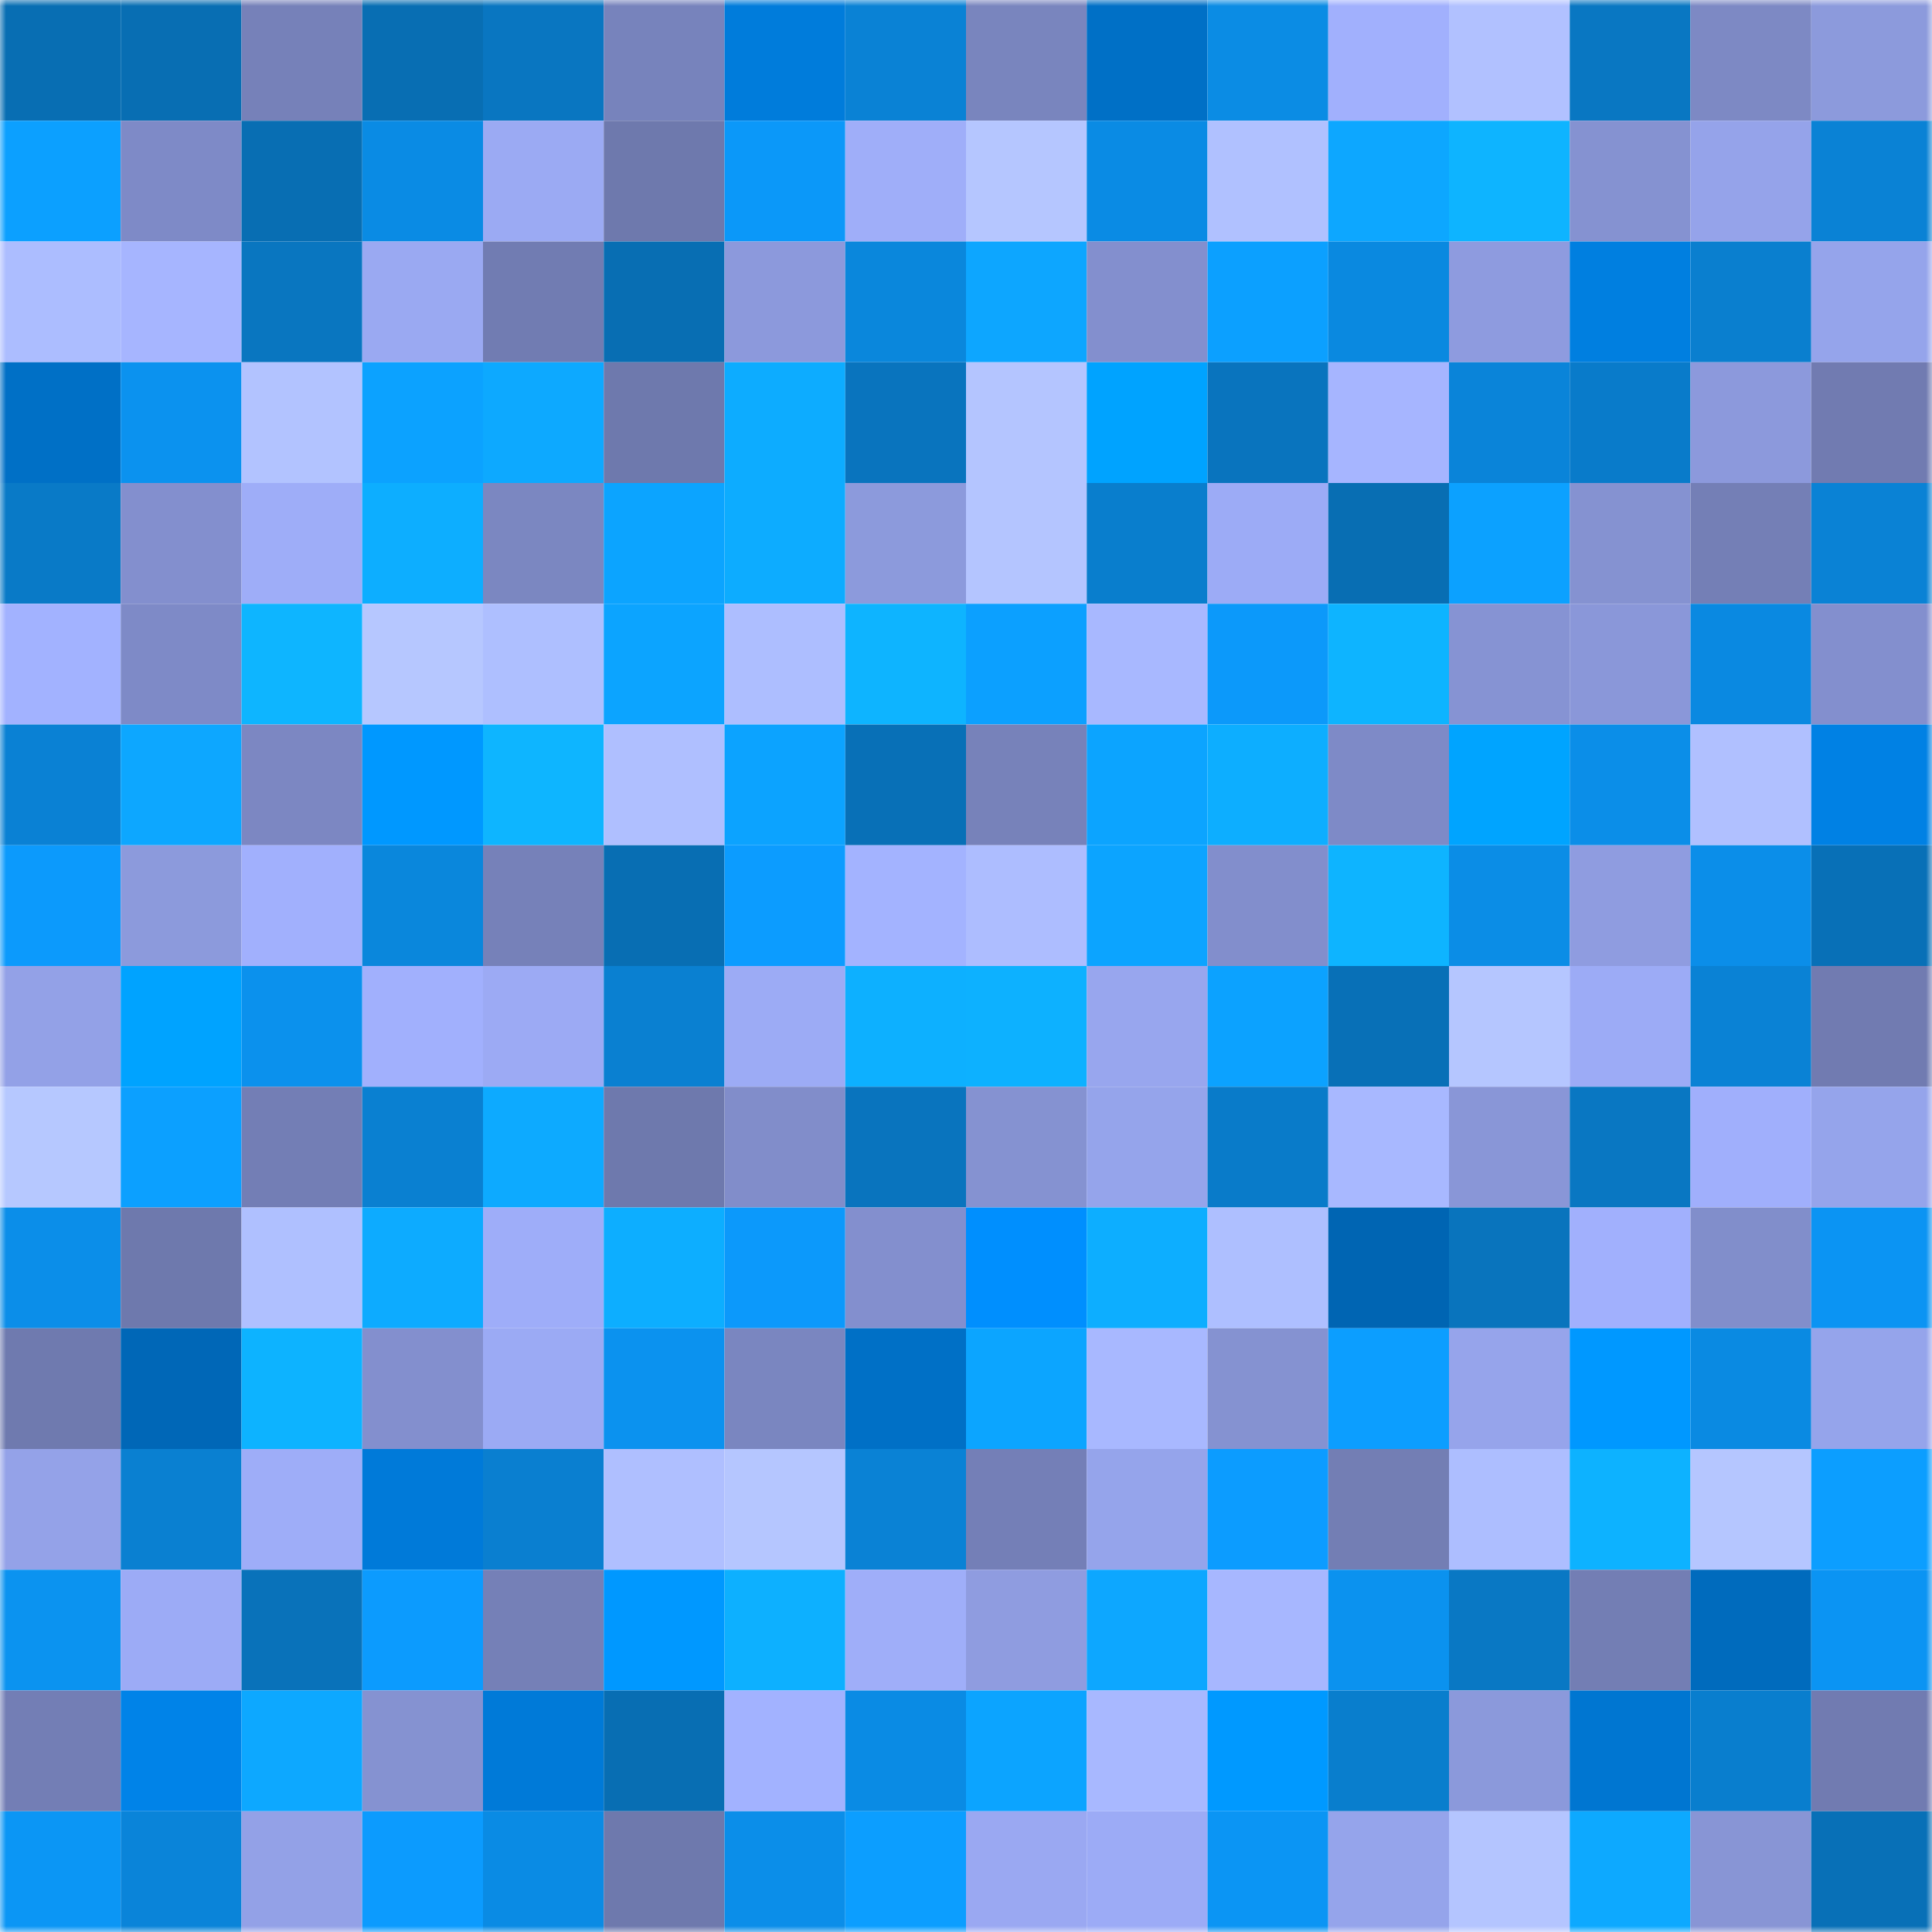<svg viewBox="0 0 160 160" fill="none" role="img" xmlns="http://www.w3.org/2000/svg" width="240" height="240" name="ens%2Cchinesedeli.eth"><mask id="1385495732" mask-type="alpha" maskUnits="userSpaceOnUse" x="0" y="0" width="160" height="160"><rect width="160" height="160" fill="#FFFFFF"></rect></mask><g mask="url(#1385495732)"><rect x="0" y="0" width="10" height="10" fill="#086eb3"></rect><rect x="10" y="0" width="10" height="10" fill="#086eb3"></rect><rect x="20" y="0" width="10" height="10" fill="#7681b9"></rect><rect x="30" y="0" width="10" height="10" fill="#086eb3"></rect><rect x="40" y="0" width="10" height="10" fill="#0976c1"></rect><rect x="50" y="0" width="10" height="10" fill="#7783bc"></rect><rect x="60" y="0" width="10" height="10" fill="#007cdb"></rect><rect x="70" y="0" width="10" height="10" fill="#0a82d5"></rect><rect x="80" y="0" width="10" height="10" fill="#7985be"></rect><rect x="90" y="0" width="10" height="10" fill="#0070c6"></rect><rect x="100" y="0" width="10" height="10" fill="#0b8ce4"></rect><rect x="110" y="0" width="10" height="10" fill="#a1b0fd"></rect><rect x="120" y="0" width="10" height="10" fill="#b1c1ff"></rect><rect x="130" y="0" width="10" height="10" fill="#0977c2"></rect><rect x="140" y="0" width="10" height="10" fill="#7d89c4"></rect><rect x="150" y="0" width="10" height="10" fill="#8c9adc"></rect><rect x="0" y="10" width="10" height="10" fill="#0ca0ff"></rect><rect x="10" y="10" width="10" height="10" fill="#7e8ac7"></rect><rect x="20" y="10" width="10" height="10" fill="#086eb3"></rect><rect x="30" y="10" width="10" height="10" fill="#0a8be4"></rect><rect x="40" y="10" width="10" height="10" fill="#9baaf3"></rect><rect x="50" y="10" width="10" height="10" fill="#6e79ad"></rect><rect x="60" y="10" width="10" height="10" fill="#0b98f9"></rect><rect x="70" y="10" width="10" height="10" fill="#9faef9"></rect><rect x="80" y="10" width="10" height="10" fill="#b5c6ff"></rect><rect x="90" y="10" width="10" height="10" fill="#0a8be4"></rect><rect x="100" y="10" width="10" height="10" fill="#b0c1ff"></rect><rect x="110" y="10" width="10" height="10" fill="#0da7ff"></rect><rect x="120" y="10" width="10" height="10" fill="#0eb4ff"></rect><rect x="130" y="10" width="10" height="10" fill="#8592d1"></rect><rect x="140" y="10" width="10" height="10" fill="#95a3ea"></rect><rect x="150" y="10" width="10" height="10" fill="#0a82d5"></rect><rect x="0" y="20" width="10" height="10" fill="#acbdff"></rect><rect x="10" y="20" width="10" height="10" fill="#a6b5ff"></rect><rect x="20" y="20" width="10" height="10" fill="#0976c0"></rect><rect x="30" y="20" width="10" height="10" fill="#9aa9f2"></rect><rect x="40" y="20" width="10" height="10" fill="#717cb2"></rect><rect x="50" y="20" width="10" height="10" fill="#086eb3"></rect><rect x="60" y="20" width="10" height="10" fill="#8c99dc"></rect><rect x="70" y="20" width="10" height="10" fill="#0a87dc"></rect><rect x="80" y="20" width="10" height="10" fill="#0da6ff"></rect><rect x="90" y="20" width="10" height="10" fill="#838fce"></rect><rect x="100" y="20" width="10" height="10" fill="#0ca0ff"></rect><rect x="110" y="20" width="10" height="10" fill="#0a89e0"></rect><rect x="120" y="20" width="10" height="10" fill="#8e9bdf"></rect><rect x="130" y="20" width="10" height="10" fill="#007fe0"></rect><rect x="140" y="20" width="10" height="10" fill="#0a7fcf"></rect><rect x="150" y="20" width="10" height="10" fill="#95a4eb"></rect><rect x="0" y="30" width="10" height="10" fill="#0070c6"></rect><rect x="10" y="30" width="10" height="10" fill="#0b92ef"></rect><rect x="20" y="30" width="10" height="10" fill="#b2c3ff"></rect><rect x="30" y="30" width="10" height="10" fill="#0ca2ff"></rect><rect x="40" y="30" width="10" height="10" fill="#0da9ff"></rect><rect x="50" y="30" width="10" height="10" fill="#6e79ad"></rect><rect x="60" y="30" width="10" height="10" fill="#0dacff"></rect><rect x="70" y="30" width="10" height="10" fill="#0974be"></rect><rect x="80" y="30" width="10" height="10" fill="#b4c5ff"></rect><rect x="90" y="30" width="10" height="10" fill="#00a3ff"></rect><rect x="100" y="30" width="10" height="10" fill="#0974be"></rect><rect x="110" y="30" width="10" height="10" fill="#a6b5ff"></rect><rect x="120" y="30" width="10" height="10" fill="#0a84d9"></rect><rect x="130" y="30" width="10" height="10" fill="#097bca"></rect><rect x="140" y="30" width="10" height="10" fill="#8c99dc"></rect><rect x="150" y="30" width="10" height="10" fill="#717bb1"></rect><rect x="0" y="40" width="10" height="10" fill="#097ac7"></rect><rect x="10" y="40" width="10" height="10" fill="#838fce"></rect><rect x="20" y="40" width="10" height="10" fill="#9eadf8"></rect><rect x="30" y="40" width="10" height="10" fill="#0daeff"></rect><rect x="40" y="40" width="10" height="10" fill="#7b87c1"></rect><rect x="50" y="40" width="10" height="10" fill="#0ca4ff"></rect><rect x="60" y="40" width="10" height="10" fill="#0dacff"></rect><rect x="70" y="40" width="10" height="10" fill="#8c9adc"></rect><rect x="80" y="40" width="10" height="10" fill="#b4c5ff"></rect><rect x="90" y="40" width="10" height="10" fill="#097ecd"></rect><rect x="100" y="40" width="10" height="10" fill="#9cabf6"></rect><rect x="110" y="40" width="10" height="10" fill="#086eb3"></rect><rect x="120" y="40" width="10" height="10" fill="#0ca1ff"></rect><rect x="130" y="40" width="10" height="10" fill="#8592d1"></rect><rect x="140" y="40" width="10" height="10" fill="#747fb6"></rect><rect x="150" y="40" width="10" height="10" fill="#0a82d5"></rect><rect x="0" y="50" width="10" height="10" fill="#a2b2ff"></rect><rect x="10" y="50" width="10" height="10" fill="#7e8ac7"></rect><rect x="20" y="50" width="10" height="10" fill="#0eb5ff"></rect><rect x="30" y="50" width="10" height="10" fill="#b6c7ff"></rect><rect x="40" y="50" width="10" height="10" fill="#aebfff"></rect><rect x="50" y="50" width="10" height="10" fill="#0ca4ff"></rect><rect x="60" y="50" width="10" height="10" fill="#adbeff"></rect><rect x="70" y="50" width="10" height="10" fill="#0eb4ff"></rect><rect x="80" y="50" width="10" height="10" fill="#0ca0ff"></rect><rect x="90" y="50" width="10" height="10" fill="#a8b8ff"></rect><rect x="100" y="50" width="10" height="10" fill="#0c99fa"></rect><rect x="110" y="50" width="10" height="10" fill="#0eb4ff"></rect><rect x="120" y="50" width="10" height="10" fill="#8693d3"></rect><rect x="130" y="50" width="10" height="10" fill="#8a97d9"></rect><rect x="140" y="50" width="10" height="10" fill="#0a89e1"></rect><rect x="150" y="50" width="10" height="10" fill="#838fce"></rect><rect x="0" y="60" width="10" height="10" fill="#0a81d4"></rect><rect x="10" y="60" width="10" height="10" fill="#0da7ff"></rect><rect x="20" y="60" width="10" height="10" fill="#7c87c2"></rect><rect x="30" y="60" width="10" height="10" fill="#0098ff"></rect><rect x="40" y="60" width="10" height="10" fill="#0eb5ff"></rect><rect x="50" y="60" width="10" height="10" fill="#afbfff"></rect><rect x="60" y="60" width="10" height="10" fill="#0ca3ff"></rect><rect x="70" y="60" width="10" height="10" fill="#0870b7"></rect><rect x="80" y="60" width="10" height="10" fill="#7782ba"></rect><rect x="90" y="60" width="10" height="10" fill="#0ca4ff"></rect><rect x="100" y="60" width="10" height="10" fill="#0daeff"></rect><rect x="110" y="60" width="10" height="10" fill="#7e8ac7"></rect><rect x="120" y="60" width="10" height="10" fill="#00a4ff"></rect><rect x="130" y="60" width="10" height="10" fill="#0b8ee8"></rect><rect x="140" y="60" width="10" height="10" fill="#b0c0ff"></rect><rect x="150" y="60" width="10" height="10" fill="#0081e4"></rect><rect x="0" y="70" width="10" height="10" fill="#0c9afc"></rect><rect x="10" y="70" width="10" height="10" fill="#8c9adc"></rect><rect x="20" y="70" width="10" height="10" fill="#a1b0fd"></rect><rect x="30" y="70" width="10" height="10" fill="#0a87dc"></rect><rect x="40" y="70" width="10" height="10" fill="#7681b9"></rect><rect x="50" y="70" width="10" height="10" fill="#086eb3"></rect><rect x="60" y="70" width="10" height="10" fill="#0c9cff"></rect><rect x="70" y="70" width="10" height="10" fill="#a3b3ff"></rect><rect x="80" y="70" width="10" height="10" fill="#adbdff"></rect><rect x="90" y="70" width="10" height="10" fill="#0ca4ff"></rect><rect x="100" y="70" width="10" height="10" fill="#828ecc"></rect><rect x="110" y="70" width="10" height="10" fill="#0eb4ff"></rect><rect x="120" y="70" width="10" height="10" fill="#0b8de6"></rect><rect x="130" y="70" width="10" height="10" fill="#8f9ce0"></rect><rect x="140" y="70" width="10" height="10" fill="#0b8ee9"></rect><rect x="150" y="70" width="10" height="10" fill="#0870b7"></rect><rect x="0" y="80" width="10" height="10" fill="#93a1e7"></rect><rect x="10" y="80" width="10" height="10" fill="#00a3ff"></rect><rect x="20" y="80" width="10" height="10" fill="#0b91ed"></rect><rect x="30" y="80" width="10" height="10" fill="#a1b0fd"></rect><rect x="40" y="80" width="10" height="10" fill="#9caaf4"></rect><rect x="50" y="80" width="10" height="10" fill="#0a80d1"></rect><rect x="60" y="80" width="10" height="10" fill="#9cabf5"></rect><rect x="70" y="80" width="10" height="10" fill="#0db0ff"></rect><rect x="80" y="80" width="10" height="10" fill="#0db1ff"></rect><rect x="90" y="80" width="10" height="10" fill="#98a6ee"></rect><rect x="100" y="80" width="10" height="10" fill="#0ca2ff"></rect><rect x="110" y="80" width="10" height="10" fill="#0870b7"></rect><rect x="120" y="80" width="10" height="10" fill="#b5c6ff"></rect><rect x="130" y="80" width="10" height="10" fill="#9cabf6"></rect><rect x="140" y="80" width="10" height="10" fill="#0a82d5"></rect><rect x="150" y="80" width="10" height="10" fill="#717bb1"></rect><rect x="0" y="90" width="10" height="10" fill="#b6c8ff"></rect><rect x="10" y="90" width="10" height="10" fill="#0ca0ff"></rect><rect x="20" y="90" width="10" height="10" fill="#737eb5"></rect><rect x="30" y="90" width="10" height="10" fill="#0a80d1"></rect><rect x="40" y="90" width="10" height="10" fill="#0daaff"></rect><rect x="50" y="90" width="10" height="10" fill="#6e79ad"></rect><rect x="60" y="90" width="10" height="10" fill="#818dca"></rect><rect x="70" y="90" width="10" height="10" fill="#0974be"></rect><rect x="80" y="90" width="10" height="10" fill="#8592d1"></rect><rect x="90" y="90" width="10" height="10" fill="#95a4eb"></rect><rect x="100" y="90" width="10" height="10" fill="#097bc9"></rect><rect x="110" y="90" width="10" height="10" fill="#a8b8ff"></rect><rect x="120" y="90" width="10" height="10" fill="#8996d7"></rect><rect x="130" y="90" width="10" height="10" fill="#0977c2"></rect><rect x="140" y="90" width="10" height="10" fill="#a0affc"></rect><rect x="150" y="90" width="10" height="10" fill="#95a4eb"></rect><rect x="0" y="100" width="10" height="10" fill="#0b8ee9"></rect><rect x="10" y="100" width="10" height="10" fill="#6e79ad"></rect><rect x="20" y="100" width="10" height="10" fill="#afc0ff"></rect><rect x="30" y="100" width="10" height="10" fill="#0dabff"></rect><rect x="40" y="100" width="10" height="10" fill="#9eadf9"></rect><rect x="50" y="100" width="10" height="10" fill="#0daeff"></rect><rect x="60" y="100" width="10" height="10" fill="#0c99fb"></rect><rect x="70" y="100" width="10" height="10" fill="#838fce"></rect><rect x="80" y="100" width="10" height="10" fill="#008ffe"></rect><rect x="90" y="100" width="10" height="10" fill="#0daeff"></rect><rect x="100" y="100" width="10" height="10" fill="#aebfff"></rect><rect x="110" y="100" width="10" height="10" fill="#0065b3"></rect><rect x="120" y="100" width="10" height="10" fill="#0974bd"></rect><rect x="130" y="100" width="10" height="10" fill="#a1b0fd"></rect><rect x="140" y="100" width="10" height="10" fill="#818ecb"></rect><rect x="150" y="100" width="10" height="10" fill="#0b94f3"></rect><rect x="0" y="110" width="10" height="10" fill="#6f7aaf"></rect><rect x="10" y="110" width="10" height="10" fill="#0067b7"></rect><rect x="20" y="110" width="10" height="10" fill="#0db3ff"></rect><rect x="30" y="110" width="10" height="10" fill="#838fce"></rect><rect x="40" y="110" width="10" height="10" fill="#9baaf4"></rect><rect x="50" y="110" width="10" height="10" fill="#0b92ef"></rect><rect x="60" y="110" width="10" height="10" fill="#7a86c0"></rect><rect x="70" y="110" width="10" height="10" fill="#0070c6"></rect><rect x="80" y="110" width="10" height="10" fill="#0ca5ff"></rect><rect x="90" y="110" width="10" height="10" fill="#a8b8ff"></rect><rect x="100" y="110" width="10" height="10" fill="#8592d1"></rect><rect x="110" y="110" width="10" height="10" fill="#0c9eff"></rect><rect x="120" y="110" width="10" height="10" fill="#96a4eb"></rect><rect x="130" y="110" width="10" height="10" fill="#0098ff"></rect><rect x="140" y="110" width="10" height="10" fill="#0a8ae2"></rect><rect x="150" y="110" width="10" height="10" fill="#95a4eb"></rect><rect x="0" y="120" width="10" height="10" fill="#94a2e8"></rect><rect x="10" y="120" width="10" height="10" fill="#0a80d1"></rect><rect x="20" y="120" width="10" height="10" fill="#9eadf8"></rect><rect x="30" y="120" width="10" height="10" fill="#007ad9"></rect><rect x="40" y="120" width="10" height="10" fill="#0a7fd0"></rect><rect x="50" y="120" width="10" height="10" fill="#afbfff"></rect><rect x="60" y="120" width="10" height="10" fill="#b5c6ff"></rect><rect x="70" y="120" width="10" height="10" fill="#0a82d5"></rect><rect x="80" y="120" width="10" height="10" fill="#747fb7"></rect><rect x="90" y="120" width="10" height="10" fill="#95a4eb"></rect><rect x="100" y="120" width="10" height="10" fill="#0c9cff"></rect><rect x="110" y="120" width="10" height="10" fill="#737eb4"></rect><rect x="120" y="120" width="10" height="10" fill="#adbeff"></rect><rect x="130" y="120" width="10" height="10" fill="#0db2ff"></rect><rect x="140" y="120" width="10" height="10" fill="#b5c6ff"></rect><rect x="150" y="120" width="10" height="10" fill="#0c9eff"></rect><rect x="0" y="130" width="10" height="10" fill="#0b93f0"></rect><rect x="10" y="130" width="10" height="10" fill="#9cabf6"></rect><rect x="20" y="130" width="10" height="10" fill="#0972ba"></rect><rect x="30" y="130" width="10" height="10" fill="#0c9bfe"></rect><rect x="40" y="130" width="10" height="10" fill="#7580b7"></rect><rect x="50" y="130" width="10" height="10" fill="#0098ff"></rect><rect x="60" y="130" width="10" height="10" fill="#0db0ff"></rect><rect x="70" y="130" width="10" height="10" fill="#9faef9"></rect><rect x="80" y="130" width="10" height="10" fill="#8f9ce0"></rect><rect x="90" y="130" width="10" height="10" fill="#0da7ff"></rect><rect x="100" y="130" width="10" height="10" fill="#a7b7ff"></rect><rect x="110" y="130" width="10" height="10" fill="#0b92ef"></rect><rect x="120" y="130" width="10" height="10" fill="#0978c4"></rect><rect x="130" y="130" width="10" height="10" fill="#737eb4"></rect><rect x="140" y="130" width="10" height="10" fill="#006bbd"></rect><rect x="150" y="130" width="10" height="10" fill="#0b94f3"></rect><rect x="0" y="140" width="10" height="10" fill="#737eb5"></rect><rect x="10" y="140" width="10" height="10" fill="#0083e8"></rect><rect x="20" y="140" width="10" height="10" fill="#0da8ff"></rect><rect x="30" y="140" width="10" height="10" fill="#8592d1"></rect><rect x="40" y="140" width="10" height="10" fill="#007ad8"></rect><rect x="50" y="140" width="10" height="10" fill="#086eb3"></rect><rect x="60" y="140" width="10" height="10" fill="#a2b2ff"></rect><rect x="70" y="140" width="10" height="10" fill="#0a8be4"></rect><rect x="80" y="140" width="10" height="10" fill="#0ca4ff"></rect><rect x="90" y="140" width="10" height="10" fill="#a8b8ff"></rect><rect x="100" y="140" width="10" height="10" fill="#0099ff"></rect><rect x="110" y="140" width="10" height="10" fill="#097ecd"></rect><rect x="120" y="140" width="10" height="10" fill="#8b99db"></rect><rect x="130" y="140" width="10" height="10" fill="#0076d1"></rect><rect x="140" y="140" width="10" height="10" fill="#097ece"></rect><rect x="150" y="140" width="10" height="10" fill="#717bb1"></rect><rect x="0" y="150" width="10" height="10" fill="#0b96f5"></rect><rect x="10" y="150" width="10" height="10" fill="#0a84d9"></rect><rect x="20" y="150" width="10" height="10" fill="#93a1e7"></rect><rect x="30" y="150" width="10" height="10" fill="#0c9bfe"></rect><rect x="40" y="150" width="10" height="10" fill="#0a8be4"></rect><rect x="50" y="150" width="10" height="10" fill="#6e79ad"></rect><rect x="60" y="150" width="10" height="10" fill="#0b8ee9"></rect><rect x="70" y="150" width="10" height="10" fill="#0c9eff"></rect><rect x="80" y="150" width="10" height="10" fill="#9aa8f2"></rect><rect x="90" y="150" width="10" height="10" fill="#9cabf6"></rect><rect x="100" y="150" width="10" height="10" fill="#0b95f4"></rect><rect x="110" y="150" width="10" height="10" fill="#95a4eb"></rect><rect x="120" y="150" width="10" height="10" fill="#b4c5ff"></rect><rect x="130" y="150" width="10" height="10" fill="#0da9ff"></rect><rect x="140" y="150" width="10" height="10" fill="#8895d5"></rect><rect x="150" y="150" width="10" height="10" fill="#0870b7"></rect></g></svg>